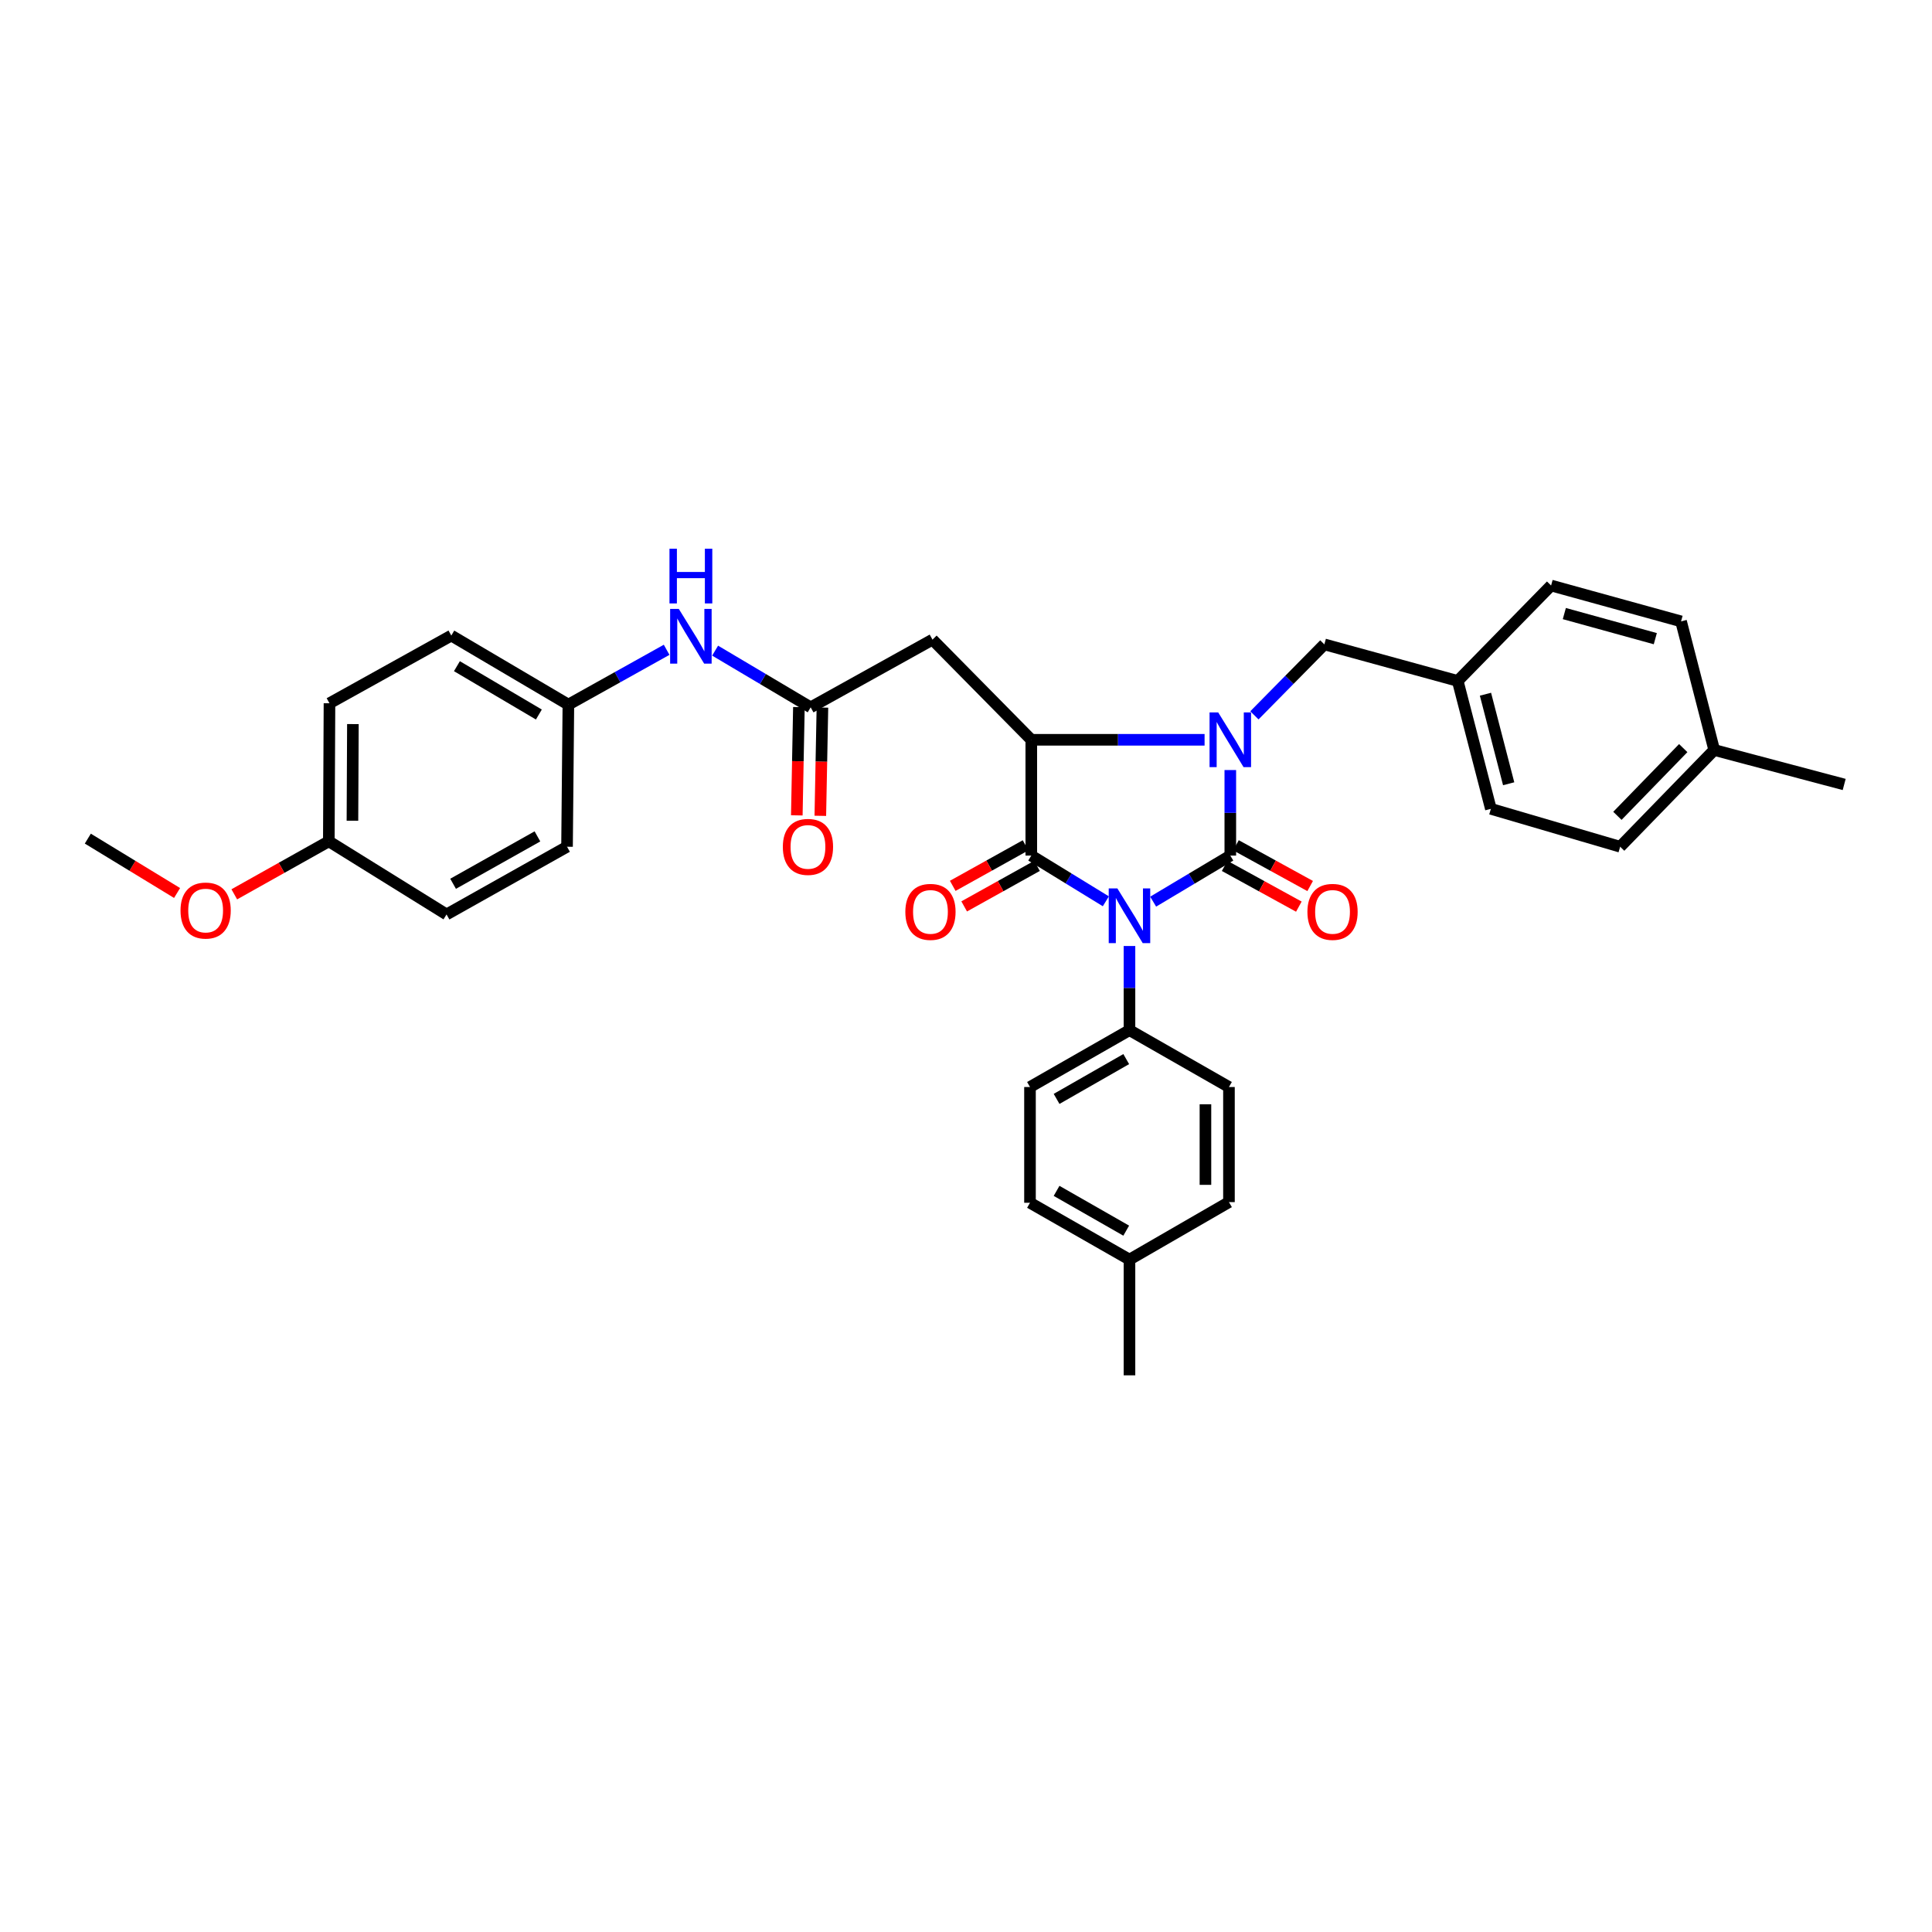 <?xml version='1.0' encoding='iso-8859-1'?>
<svg version='1.1' baseProfile='full'
              xmlns='http://www.w3.org/2000/svg'
                      xmlns:rdkit='http://www.rdkit.org/xml'
                      xmlns:xlink='http://www.w3.org/1999/xlink'
                  xml:space='preserve'
width='1000px' height='1000px' viewBox='0 0 1000 1000'>
<!-- END OF HEADER -->
<rect style='opacity:1.0;fill:#FFFFFF;stroke:none' width='1000' height='1000' x='0' y='0'> </rect>
<path class='bond-0' d='M 596.874,466.691 L 616.839,454.771' style='fill:none;fill-rule:evenodd;stroke:#0000FF;stroke-width:6px;stroke-linecap:butt;stroke-linejoin:miter;stroke-opacity:1' />
<path class='bond-0' d='M 616.839,454.771 L 636.804,442.85' style='fill:none;fill-rule:evenodd;stroke:#000000;stroke-width:6px;stroke-linecap:butt;stroke-linejoin:miter;stroke-opacity:1' />
<path class='bond-2' d='M 572.384,466.512 L 553.088,454.681' style='fill:none;fill-rule:evenodd;stroke:#0000FF;stroke-width:6px;stroke-linecap:butt;stroke-linejoin:miter;stroke-opacity:1' />
<path class='bond-2' d='M 553.088,454.681 L 533.792,442.85' style='fill:none;fill-rule:evenodd;stroke:#000000;stroke-width:6px;stroke-linecap:butt;stroke-linejoin:miter;stroke-opacity:1' />
<path class='bond-6' d='M 584.615,489.651 L 584.615,511.426' style='fill:none;fill-rule:evenodd;stroke:#0000FF;stroke-width:6px;stroke-linecap:butt;stroke-linejoin:miter;stroke-opacity:1' />
<path class='bond-6' d='M 584.615,511.426 L 584.615,533.201' style='fill:none;fill-rule:evenodd;stroke:#000000;stroke-width:6px;stroke-linecap:butt;stroke-linejoin:miter;stroke-opacity:1' />
<path class='bond-1' d='M 636.804,442.85 L 636.804,420.713' style='fill:none;fill-rule:evenodd;stroke:#000000;stroke-width:6px;stroke-linecap:butt;stroke-linejoin:miter;stroke-opacity:1' />
<path class='bond-1' d='M 636.804,420.713 L 636.804,398.575' style='fill:none;fill-rule:evenodd;stroke:#0000FF;stroke-width:6px;stroke-linecap:butt;stroke-linejoin:miter;stroke-opacity:1' />
<path class='bond-8' d='M 633.874,448.186 L 653.076,458.731' style='fill:none;fill-rule:evenodd;stroke:#000000;stroke-width:6px;stroke-linecap:butt;stroke-linejoin:miter;stroke-opacity:1' />
<path class='bond-8' d='M 653.076,458.731 L 672.278,469.275' style='fill:none;fill-rule:evenodd;stroke:#FF0000;stroke-width:6px;stroke-linecap:butt;stroke-linejoin:miter;stroke-opacity:1' />
<path class='bond-8' d='M 639.734,437.514 L 658.936,448.059' style='fill:none;fill-rule:evenodd;stroke:#000000;stroke-width:6px;stroke-linecap:butt;stroke-linejoin:miter;stroke-opacity:1' />
<path class='bond-8' d='M 658.936,448.059 L 678.138,458.604' style='fill:none;fill-rule:evenodd;stroke:#FF0000;stroke-width:6px;stroke-linecap:butt;stroke-linejoin:miter;stroke-opacity:1' />
<path class='bond-7' d='M 649.278,370.261 L 667.38,351.894' style='fill:none;fill-rule:evenodd;stroke:#0000FF;stroke-width:6px;stroke-linecap:butt;stroke-linejoin:miter;stroke-opacity:1' />
<path class='bond-7' d='M 667.38,351.894 L 685.483,333.527' style='fill:none;fill-rule:evenodd;stroke:#000000;stroke-width:6px;stroke-linecap:butt;stroke-linejoin:miter;stroke-opacity:1' />
<path class='bond-33' d='M 623.489,382.916 L 578.64,382.916' style='fill:none;fill-rule:evenodd;stroke:#0000FF;stroke-width:6px;stroke-linecap:butt;stroke-linejoin:miter;stroke-opacity:1' />
<path class='bond-33' d='M 578.64,382.916 L 533.792,382.916' style='fill:none;fill-rule:evenodd;stroke:#000000;stroke-width:6px;stroke-linecap:butt;stroke-linejoin:miter;stroke-opacity:1' />
<path class='bond-3' d='M 533.792,442.85 L 533.792,382.916' style='fill:none;fill-rule:evenodd;stroke:#000000;stroke-width:6px;stroke-linecap:butt;stroke-linejoin:miter;stroke-opacity:1' />
<path class='bond-9' d='M 530.831,437.532 L 511.983,448.026' style='fill:none;fill-rule:evenodd;stroke:#000000;stroke-width:6px;stroke-linecap:butt;stroke-linejoin:miter;stroke-opacity:1' />
<path class='bond-9' d='M 511.983,448.026 L 493.135,458.519' style='fill:none;fill-rule:evenodd;stroke:#FF0000;stroke-width:6px;stroke-linecap:butt;stroke-linejoin:miter;stroke-opacity:1' />
<path class='bond-9' d='M 536.753,448.169 L 517.905,458.663' style='fill:none;fill-rule:evenodd;stroke:#000000;stroke-width:6px;stroke-linecap:butt;stroke-linejoin:miter;stroke-opacity:1' />
<path class='bond-9' d='M 517.905,458.663 L 499.057,469.157' style='fill:none;fill-rule:evenodd;stroke:#FF0000;stroke-width:6px;stroke-linecap:butt;stroke-linejoin:miter;stroke-opacity:1' />
<path class='bond-4' d='M 533.792,382.916 L 482.658,331.072' style='fill:none;fill-rule:evenodd;stroke:#000000;stroke-width:6px;stroke-linecap:butt;stroke-linejoin:miter;stroke-opacity:1' />
<path class='bond-5' d='M 482.658,331.072 L 419.599,366.115' style='fill:none;fill-rule:evenodd;stroke:#000000;stroke-width:6px;stroke-linecap:butt;stroke-linejoin:miter;stroke-opacity:1' />
<path class='bond-10' d='M 419.599,366.115 L 394.872,351.442' style='fill:none;fill-rule:evenodd;stroke:#000000;stroke-width:6px;stroke-linecap:butt;stroke-linejoin:miter;stroke-opacity:1' />
<path class='bond-10' d='M 394.872,351.442 L 370.145,336.77' style='fill:none;fill-rule:evenodd;stroke:#0000FF;stroke-width:6px;stroke-linecap:butt;stroke-linejoin:miter;stroke-opacity:1' />
<path class='bond-11' d='M 413.513,365.997 L 412.969,394.013' style='fill:none;fill-rule:evenodd;stroke:#000000;stroke-width:6px;stroke-linecap:butt;stroke-linejoin:miter;stroke-opacity:1' />
<path class='bond-11' d='M 412.969,394.013 L 412.426,422.029' style='fill:none;fill-rule:evenodd;stroke:#FF0000;stroke-width:6px;stroke-linecap:butt;stroke-linejoin:miter;stroke-opacity:1' />
<path class='bond-11' d='M 425.685,366.233 L 425.142,394.249' style='fill:none;fill-rule:evenodd;stroke:#000000;stroke-width:6px;stroke-linecap:butt;stroke-linejoin:miter;stroke-opacity:1' />
<path class='bond-11' d='M 425.142,394.249 L 424.598,422.265' style='fill:none;fill-rule:evenodd;stroke:#FF0000;stroke-width:6px;stroke-linecap:butt;stroke-linejoin:miter;stroke-opacity:1' />
<path class='bond-12' d='M 584.615,533.201 L 533.122,562.637' style='fill:none;fill-rule:evenodd;stroke:#000000;stroke-width:6px;stroke-linecap:butt;stroke-linejoin:miter;stroke-opacity:1' />
<path class='bond-12' d='M 582.933,548.186 L 546.888,568.791' style='fill:none;fill-rule:evenodd;stroke:#000000;stroke-width:6px;stroke-linecap:butt;stroke-linejoin:miter;stroke-opacity:1' />
<path class='bond-13' d='M 584.615,533.201 L 636.107,562.637' style='fill:none;fill-rule:evenodd;stroke:#000000;stroke-width:6px;stroke-linecap:butt;stroke-linejoin:miter;stroke-opacity:1' />
<path class='bond-15' d='M 685.483,333.527 L 754.514,352.452' style='fill:none;fill-rule:evenodd;stroke:#000000;stroke-width:6px;stroke-linecap:butt;stroke-linejoin:miter;stroke-opacity:1' />
<path class='bond-14' d='M 345.047,336.333 L 319.62,350.521' style='fill:none;fill-rule:evenodd;stroke:#0000FF;stroke-width:6px;stroke-linecap:butt;stroke-linejoin:miter;stroke-opacity:1' />
<path class='bond-14' d='M 319.62,350.521 L 294.192,364.708' style='fill:none;fill-rule:evenodd;stroke:#000000;stroke-width:6px;stroke-linecap:butt;stroke-linejoin:miter;stroke-opacity:1' />
<path class='bond-18' d='M 533.122,562.637 L 533.122,622.55' style='fill:none;fill-rule:evenodd;stroke:#000000;stroke-width:6px;stroke-linecap:butt;stroke-linejoin:miter;stroke-opacity:1' />
<path class='bond-17' d='M 636.107,562.637 L 636.107,622.212' style='fill:none;fill-rule:evenodd;stroke:#000000;stroke-width:6px;stroke-linecap:butt;stroke-linejoin:miter;stroke-opacity:1' />
<path class='bond-17' d='M 623.933,571.573 L 623.933,613.276' style='fill:none;fill-rule:evenodd;stroke:#000000;stroke-width:6px;stroke-linecap:butt;stroke-linejoin:miter;stroke-opacity:1' />
<path class='bond-21' d='M 294.192,364.708 L 293.495,438.271' style='fill:none;fill-rule:evenodd;stroke:#000000;stroke-width:6px;stroke-linecap:butt;stroke-linejoin:miter;stroke-opacity:1' />
<path class='bond-22' d='M 294.192,364.708 L 233.595,328.969' style='fill:none;fill-rule:evenodd;stroke:#000000;stroke-width:6px;stroke-linecap:butt;stroke-linejoin:miter;stroke-opacity:1' />
<path class='bond-22' d='M 278.918,369.834 L 236.5,344.816' style='fill:none;fill-rule:evenodd;stroke:#000000;stroke-width:6px;stroke-linecap:butt;stroke-linejoin:miter;stroke-opacity:1' />
<path class='bond-23' d='M 754.514,352.452 L 802.841,303.063' style='fill:none;fill-rule:evenodd;stroke:#000000;stroke-width:6px;stroke-linecap:butt;stroke-linejoin:miter;stroke-opacity:1' />
<path class='bond-24' d='M 754.514,352.452 L 771.673,418.656' style='fill:none;fill-rule:evenodd;stroke:#000000;stroke-width:6px;stroke-linecap:butt;stroke-linejoin:miter;stroke-opacity:1' />
<path class='bond-24' d='M 768.873,359.328 L 780.885,405.671' style='fill:none;fill-rule:evenodd;stroke:#000000;stroke-width:6px;stroke-linecap:butt;stroke-linejoin:miter;stroke-opacity:1' />
<path class='bond-16' d='M 170.199,435.464 L 170.537,364.012' style='fill:none;fill-rule:evenodd;stroke:#000000;stroke-width:6px;stroke-linecap:butt;stroke-linejoin:miter;stroke-opacity:1' />
<path class='bond-16' d='M 182.424,424.804 L 182.661,374.787' style='fill:none;fill-rule:evenodd;stroke:#000000;stroke-width:6px;stroke-linecap:butt;stroke-linejoin:miter;stroke-opacity:1' />
<path class='bond-29' d='M 170.199,435.464 L 145.731,449.184' style='fill:none;fill-rule:evenodd;stroke:#000000;stroke-width:6px;stroke-linecap:butt;stroke-linejoin:miter;stroke-opacity:1' />
<path class='bond-29' d='M 145.731,449.184 L 121.264,462.903' style='fill:none;fill-rule:evenodd;stroke:#FF0000;stroke-width:6px;stroke-linecap:butt;stroke-linejoin:miter;stroke-opacity:1' />
<path class='bond-36' d='M 170.199,435.464 L 231.133,473.314' style='fill:none;fill-rule:evenodd;stroke:#000000;stroke-width:6px;stroke-linecap:butt;stroke-linejoin:miter;stroke-opacity:1' />
<path class='bond-19' d='M 636.107,622.212 L 584.615,651.966' style='fill:none;fill-rule:evenodd;stroke:#000000;stroke-width:6px;stroke-linecap:butt;stroke-linejoin:miter;stroke-opacity:1' />
<path class='bond-34' d='M 533.122,622.55 L 584.615,651.966' style='fill:none;fill-rule:evenodd;stroke:#000000;stroke-width:6px;stroke-linecap:butt;stroke-linejoin:miter;stroke-opacity:1' />
<path class='bond-34' d='M 546.885,616.391 L 582.93,636.982' style='fill:none;fill-rule:evenodd;stroke:#000000;stroke-width:6px;stroke-linecap:butt;stroke-linejoin:miter;stroke-opacity:1' />
<path class='bond-31' d='M 584.615,651.966 L 584.615,711.866' style='fill:none;fill-rule:evenodd;stroke:#000000;stroke-width:6px;stroke-linecap:butt;stroke-linejoin:miter;stroke-opacity:1' />
<path class='bond-20' d='M 887.273,388.192 L 838.594,438.271' style='fill:none;fill-rule:evenodd;stroke:#000000;stroke-width:6px;stroke-linecap:butt;stroke-linejoin:miter;stroke-opacity:1' />
<path class='bond-20' d='M 871.241,387.218 L 837.166,422.273' style='fill:none;fill-rule:evenodd;stroke:#000000;stroke-width:6px;stroke-linecap:butt;stroke-linejoin:miter;stroke-opacity:1' />
<path class='bond-30' d='M 887.273,388.192 L 954.545,406.042' style='fill:none;fill-rule:evenodd;stroke:#000000;stroke-width:6px;stroke-linecap:butt;stroke-linejoin:miter;stroke-opacity:1' />
<path class='bond-35' d='M 887.273,388.192 L 870.113,321.623' style='fill:none;fill-rule:evenodd;stroke:#000000;stroke-width:6px;stroke-linecap:butt;stroke-linejoin:miter;stroke-opacity:1' />
<path class='bond-26' d='M 293.495,438.271 L 231.133,473.314' style='fill:none;fill-rule:evenodd;stroke:#000000;stroke-width:6px;stroke-linecap:butt;stroke-linejoin:miter;stroke-opacity:1' />
<path class='bond-26' d='M 278.177,432.914 L 234.524,457.444' style='fill:none;fill-rule:evenodd;stroke:#000000;stroke-width:6px;stroke-linecap:butt;stroke-linejoin:miter;stroke-opacity:1' />
<path class='bond-25' d='M 233.595,328.969 L 170.537,364.012' style='fill:none;fill-rule:evenodd;stroke:#000000;stroke-width:6px;stroke-linecap:butt;stroke-linejoin:miter;stroke-opacity:1' />
<path class='bond-28' d='M 802.841,303.063 L 870.113,321.623' style='fill:none;fill-rule:evenodd;stroke:#000000;stroke-width:6px;stroke-linecap:butt;stroke-linejoin:miter;stroke-opacity:1' />
<path class='bond-28' d='M 809.694,317.584 L 856.785,330.576' style='fill:none;fill-rule:evenodd;stroke:#000000;stroke-width:6px;stroke-linecap:butt;stroke-linejoin:miter;stroke-opacity:1' />
<path class='bond-27' d='M 771.673,418.656 L 838.594,438.271' style='fill:none;fill-rule:evenodd;stroke:#000000;stroke-width:6px;stroke-linecap:butt;stroke-linejoin:miter;stroke-opacity:1' />
<path class='bond-32' d='M 91.651,462.211 L 68.553,448.141' style='fill:none;fill-rule:evenodd;stroke:#FF0000;stroke-width:6px;stroke-linecap:butt;stroke-linejoin:miter;stroke-opacity:1' />
<path class='bond-32' d='M 68.553,448.141 L 45.455,434.071' style='fill:none;fill-rule:evenodd;stroke:#000000;stroke-width:6px;stroke-linecap:butt;stroke-linejoin:miter;stroke-opacity:1' />
<path  class='atom-0' d='M 578.355 459.851
L 587.635 474.851
Q 588.555 476.331, 590.035 479.011
Q 591.515 481.691, 591.595 481.851
L 591.595 459.851
L 595.355 459.851
L 595.355 488.171
L 591.475 488.171
L 581.515 471.771
Q 580.355 469.851, 579.115 467.651
Q 577.915 465.451, 577.555 464.771
L 577.555 488.171
L 573.875 488.171
L 573.875 459.851
L 578.355 459.851
' fill='#0000FF'/>
<path  class='atom-2' d='M 630.544 368.756
L 639.824 383.756
Q 640.744 385.236, 642.224 387.916
Q 643.704 390.596, 643.784 390.756
L 643.784 368.756
L 647.544 368.756
L 647.544 397.076
L 643.664 397.076
L 633.704 380.676
Q 632.544 378.756, 631.304 376.556
Q 630.104 374.356, 629.744 373.676
L 629.744 397.076
L 626.064 397.076
L 626.064 368.756
L 630.544 368.756
' fill='#0000FF'/>
<path  class='atom-9' d='M 676.717 471.987
Q 676.717 465.187, 680.077 461.387
Q 683.437 457.587, 689.717 457.587
Q 695.997 457.587, 699.357 461.387
Q 702.717 465.187, 702.717 471.987
Q 702.717 478.867, 699.317 482.787
Q 695.917 486.667, 689.717 486.667
Q 683.477 486.667, 680.077 482.787
Q 676.717 478.907, 676.717 471.987
M 689.717 483.467
Q 694.037 483.467, 696.357 480.587
Q 698.717 477.667, 698.717 471.987
Q 698.717 466.427, 696.357 463.627
Q 694.037 460.787, 689.717 460.787
Q 685.397 460.787, 683.037 463.587
Q 680.717 466.387, 680.717 471.987
Q 680.717 477.707, 683.037 480.587
Q 685.397 483.467, 689.717 483.467
' fill='#FF0000'/>
<path  class='atom-10' d='M 468.603 471.987
Q 468.603 465.187, 471.963 461.387
Q 475.323 457.587, 481.603 457.587
Q 487.883 457.587, 491.243 461.387
Q 494.603 465.187, 494.603 471.987
Q 494.603 478.867, 491.203 482.787
Q 487.803 486.667, 481.603 486.667
Q 475.363 486.667, 471.963 482.787
Q 468.603 478.907, 468.603 471.987
M 481.603 483.467
Q 485.923 483.467, 488.243 480.587
Q 490.603 477.667, 490.603 471.987
Q 490.603 466.427, 488.243 463.627
Q 485.923 460.787, 481.603 460.787
Q 477.283 460.787, 474.923 463.587
Q 472.603 466.387, 472.603 471.987
Q 472.603 477.707, 474.923 480.587
Q 477.283 483.467, 481.603 483.467
' fill='#FF0000'/>
<path  class='atom-11' d='M 351.342 315.167
L 360.622 330.167
Q 361.542 331.647, 363.022 334.327
Q 364.502 337.007, 364.582 337.167
L 364.582 315.167
L 368.342 315.167
L 368.342 343.487
L 364.462 343.487
L 354.502 327.087
Q 353.342 325.167, 352.102 322.967
Q 350.902 320.767, 350.542 320.087
L 350.542 343.487
L 346.862 343.487
L 346.862 315.167
L 351.342 315.167
' fill='#0000FF'/>
<path  class='atom-11' d='M 346.522 284.015
L 350.362 284.015
L 350.362 296.055
L 364.842 296.055
L 364.842 284.015
L 368.682 284.015
L 368.682 312.335
L 364.842 312.335
L 364.842 299.255
L 350.362 299.255
L 350.362 312.335
L 346.522 312.335
L 346.522 284.015
' fill='#0000FF'/>
<path  class='atom-12' d='M 405.199 438.351
Q 405.199 431.551, 408.559 427.751
Q 411.919 423.951, 418.199 423.951
Q 424.479 423.951, 427.839 427.751
Q 431.199 431.551, 431.199 438.351
Q 431.199 445.231, 427.799 449.151
Q 424.399 453.031, 418.199 453.031
Q 411.959 453.031, 408.559 449.151
Q 405.199 445.271, 405.199 438.351
M 418.199 449.831
Q 422.519 449.831, 424.839 446.951
Q 427.199 444.031, 427.199 438.351
Q 427.199 432.791, 424.839 429.991
Q 422.519 427.151, 418.199 427.151
Q 413.879 427.151, 411.519 429.951
Q 409.199 432.751, 409.199 438.351
Q 409.199 444.071, 411.519 446.951
Q 413.879 449.831, 418.199 449.831
' fill='#FF0000'/>
<path  class='atom-30' d='M 93.437 471.297
Q 93.437 464.497, 96.797 460.697
Q 100.157 456.897, 106.437 456.897
Q 112.717 456.897, 116.077 460.697
Q 119.437 464.497, 119.437 471.297
Q 119.437 478.177, 116.037 482.097
Q 112.637 485.977, 106.437 485.977
Q 100.197 485.977, 96.797 482.097
Q 93.437 478.217, 93.437 471.297
M 106.437 482.777
Q 110.757 482.777, 113.077 479.897
Q 115.437 476.977, 115.437 471.297
Q 115.437 465.737, 113.077 462.937
Q 110.757 460.097, 106.437 460.097
Q 102.117 460.097, 99.757 462.897
Q 97.437 465.697, 97.437 471.297
Q 97.437 477.017, 99.757 479.897
Q 102.117 482.777, 106.437 482.777
' fill='#FF0000'/>
</svg>
